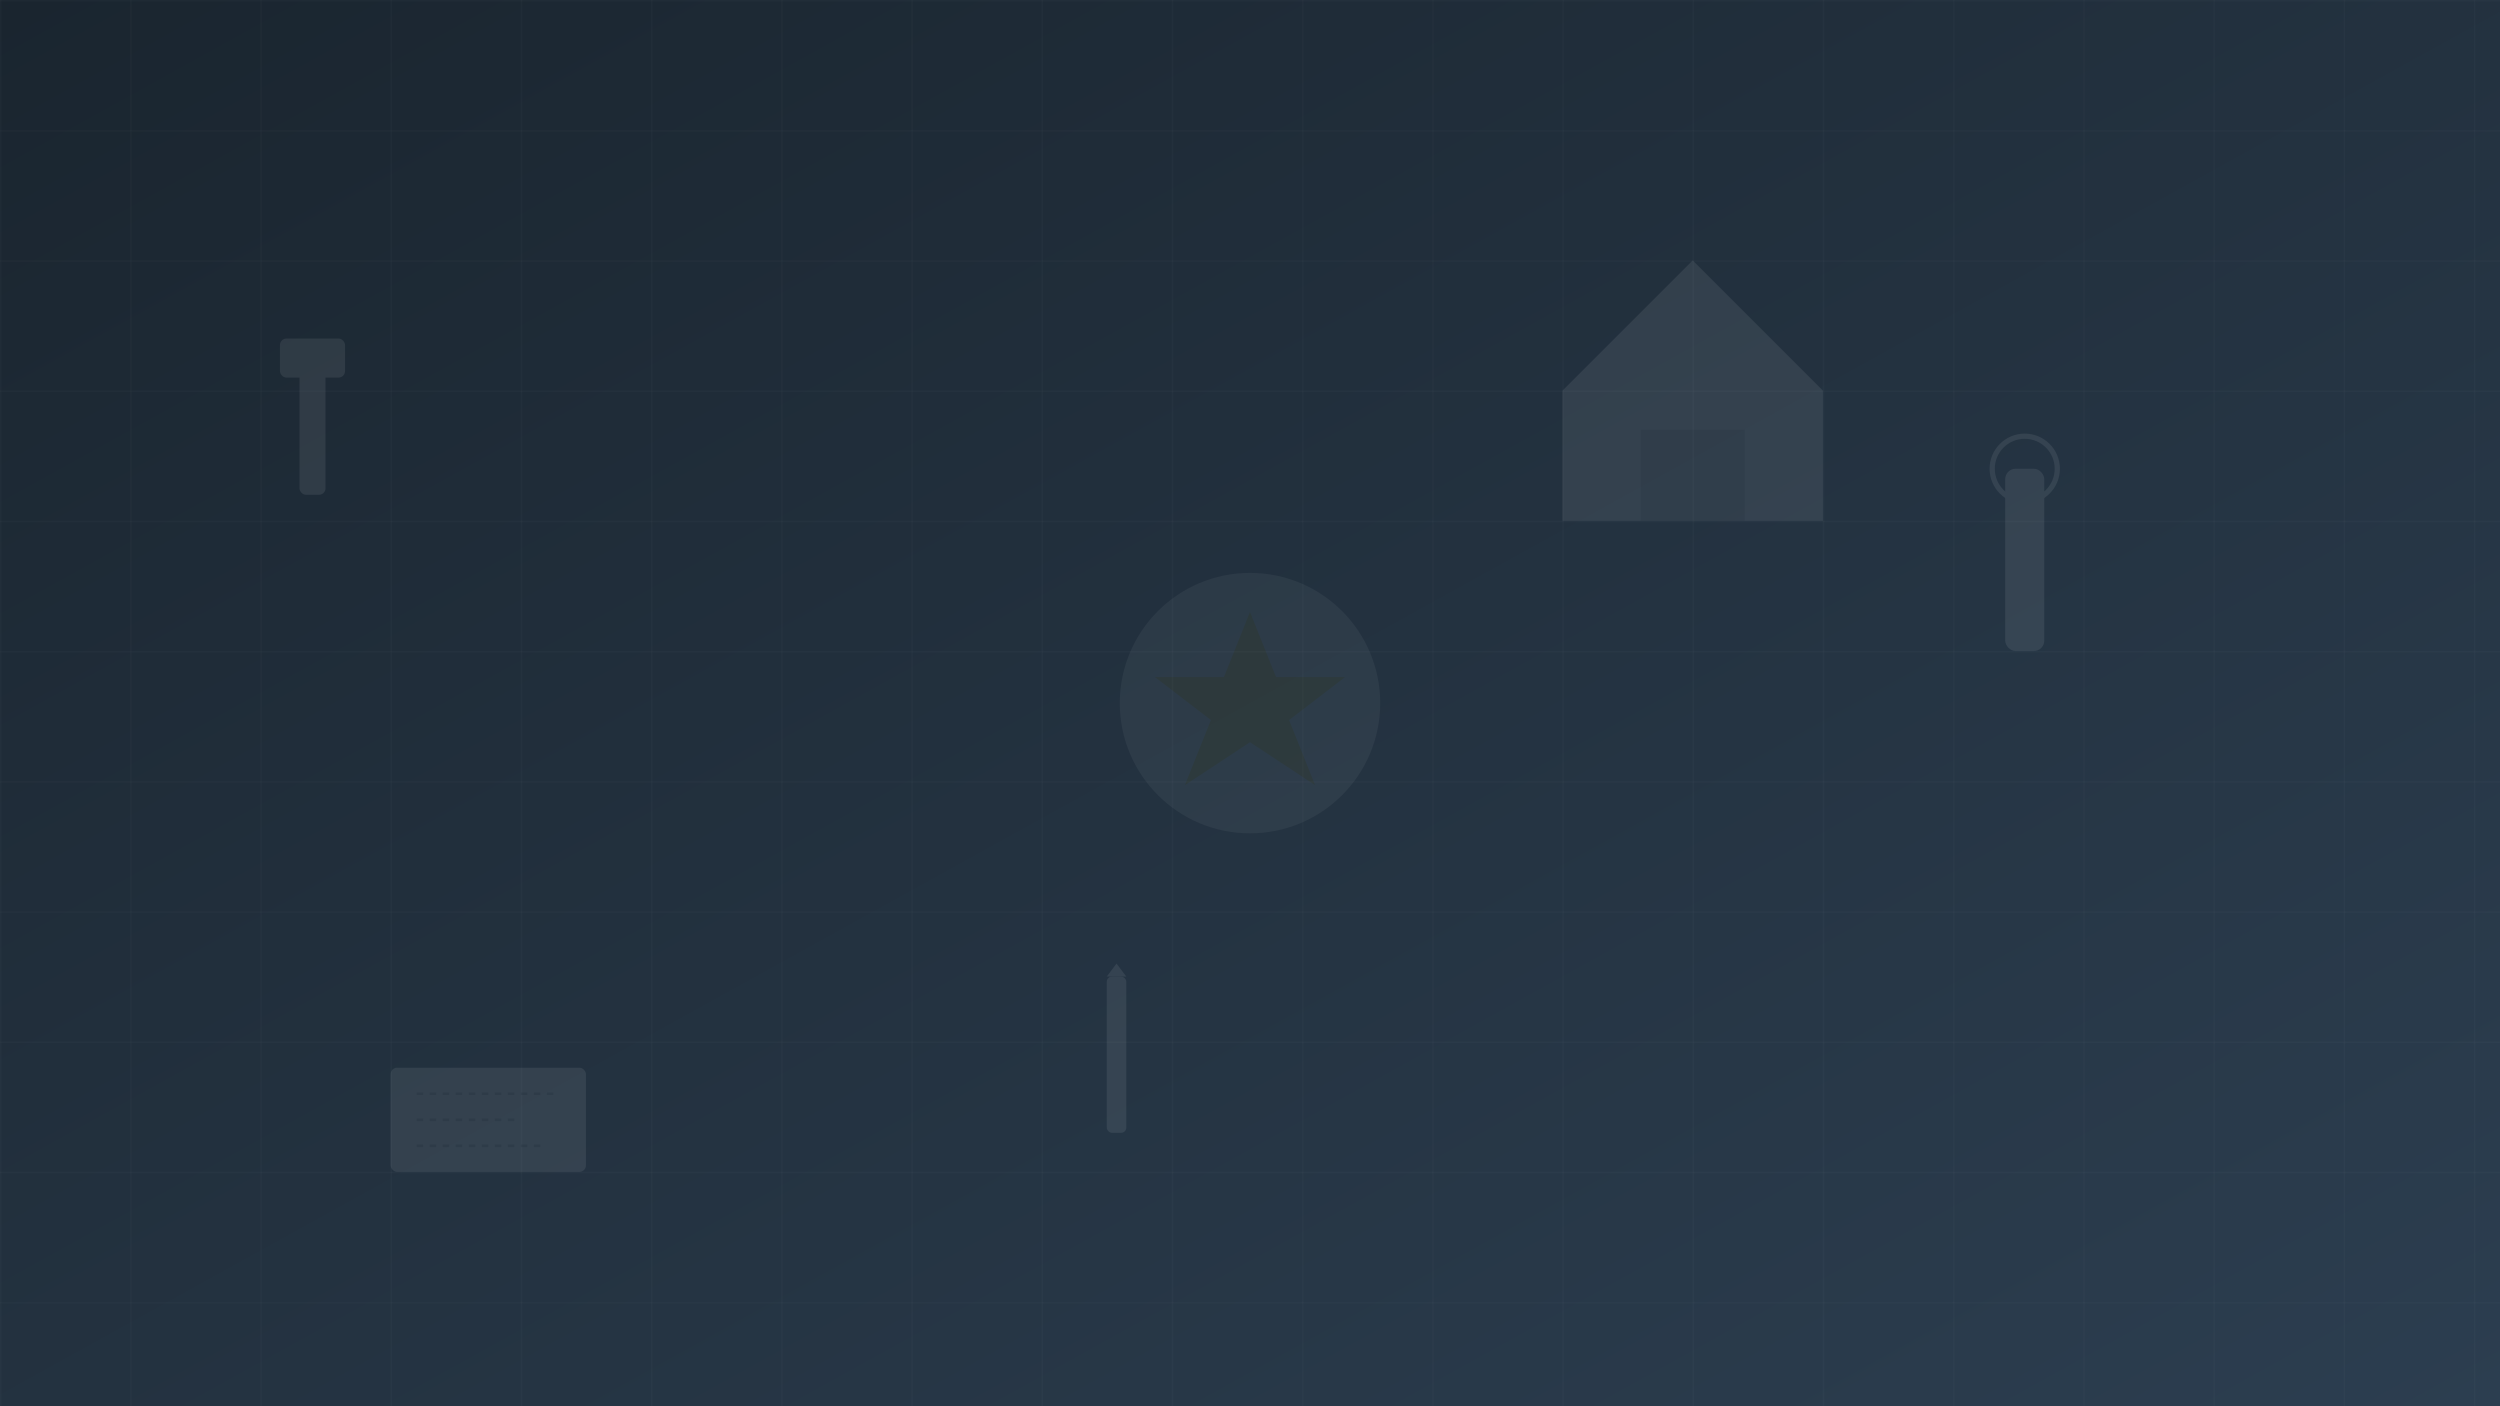 <svg width="1920" height="1080" xmlns="http://www.w3.org/2000/svg">
  <defs>
    <linearGradient id="whyBgGrad" x1="0%" y1="0%" x2="100%" y2="100%">
      <stop offset="0%" style="stop-color:#1A252F;stop-opacity:1" />
      <stop offset="100%" style="stop-color:#2C3E50;stop-opacity:1" />
    </linearGradient>
    <pattern id="grid" width="100" height="100" patternUnits="userSpaceOnUse">
      <path d="M 100 0 L 0 0 0 100" fill="none" stroke="#ffffff" stroke-width="0.5" opacity="0.1"/>
    </pattern>
  </defs>
  <rect width="1920" height="1080" fill="url(#whyBgGrad)"/>
  <rect width="1920" height="1080" fill="url(#grid)"/>
  
  <!-- Professional tools pattern -->
  <g opacity="0.08">
    <!-- Hammer -->
    <g transform="translate(200, 200)">
      <rect x="30" y="80" width="20" height="100" rx="5" fill="#ffffff"/>
      <rect x="15" y="60" width="50" height="30" rx="5" fill="#ffffff"/>
    </g>
    
    <!-- Wrench -->
    <g transform="translate(1500, 300)">
      <rect x="40" y="60" width="30" height="140" rx="8" fill="#ffffff"/>
      <circle cx="55" cy="60" r="25" stroke="#ffffff" stroke-width="4" fill="none"/>
    </g>
    
    <!-- Screwdriver -->
    <g transform="translate(800, 700)">
      <rect x="50" y="50" width="15" height="120" rx="4" fill="#ffffff"/>
      <polygon points="57.5,40 50,50 65,50" fill="#ffffff"/>
    </g>
    
    <!-- House -->
    <g transform="translate(1200, 150)">
      <path d="M100 50 L0 150 L0 250 L200 250 L200 150 Z" fill="#ffffff"/>
      <rect x="60" y="180" width="80" height="70" fill="rgba(0,0,0,0.2)"/>
    </g>
    
    <!-- Blueprint roll -->
    <g transform="translate(300, 800)">
      <rect x="0" y="20" width="150" height="80" rx="5" fill="#ffffff"/>
      <line x1="20" y1="40" x2="130" y2="40" stroke="rgba(0,0,0,0.3)" stroke-width="2" stroke-dasharray="5,5"/>
      <line x1="20" y1="60" x2="100" y2="60" stroke="rgba(0,0,0,0.3)" stroke-width="2" stroke-dasharray="5,5"/>
      <line x1="20" y1="80" x2="120" y2="80" stroke="rgba(0,0,0,0.3)" stroke-width="2" stroke-dasharray="5,5"/>
    </g>
  </g>
  
  <!-- Quality seal overlay -->
  <g transform="translate(860, 440)" opacity="0.05">
    <circle cx="100" cy="100" r="100" fill="#ffffff"/>
    <path d="M100 30 L120 80 L173 80 L130 113 L150 163 L100 130 L50 163 L70 113 L27 80 L80 80 Z" fill="#FFD700"/>
  </g>
</svg>
